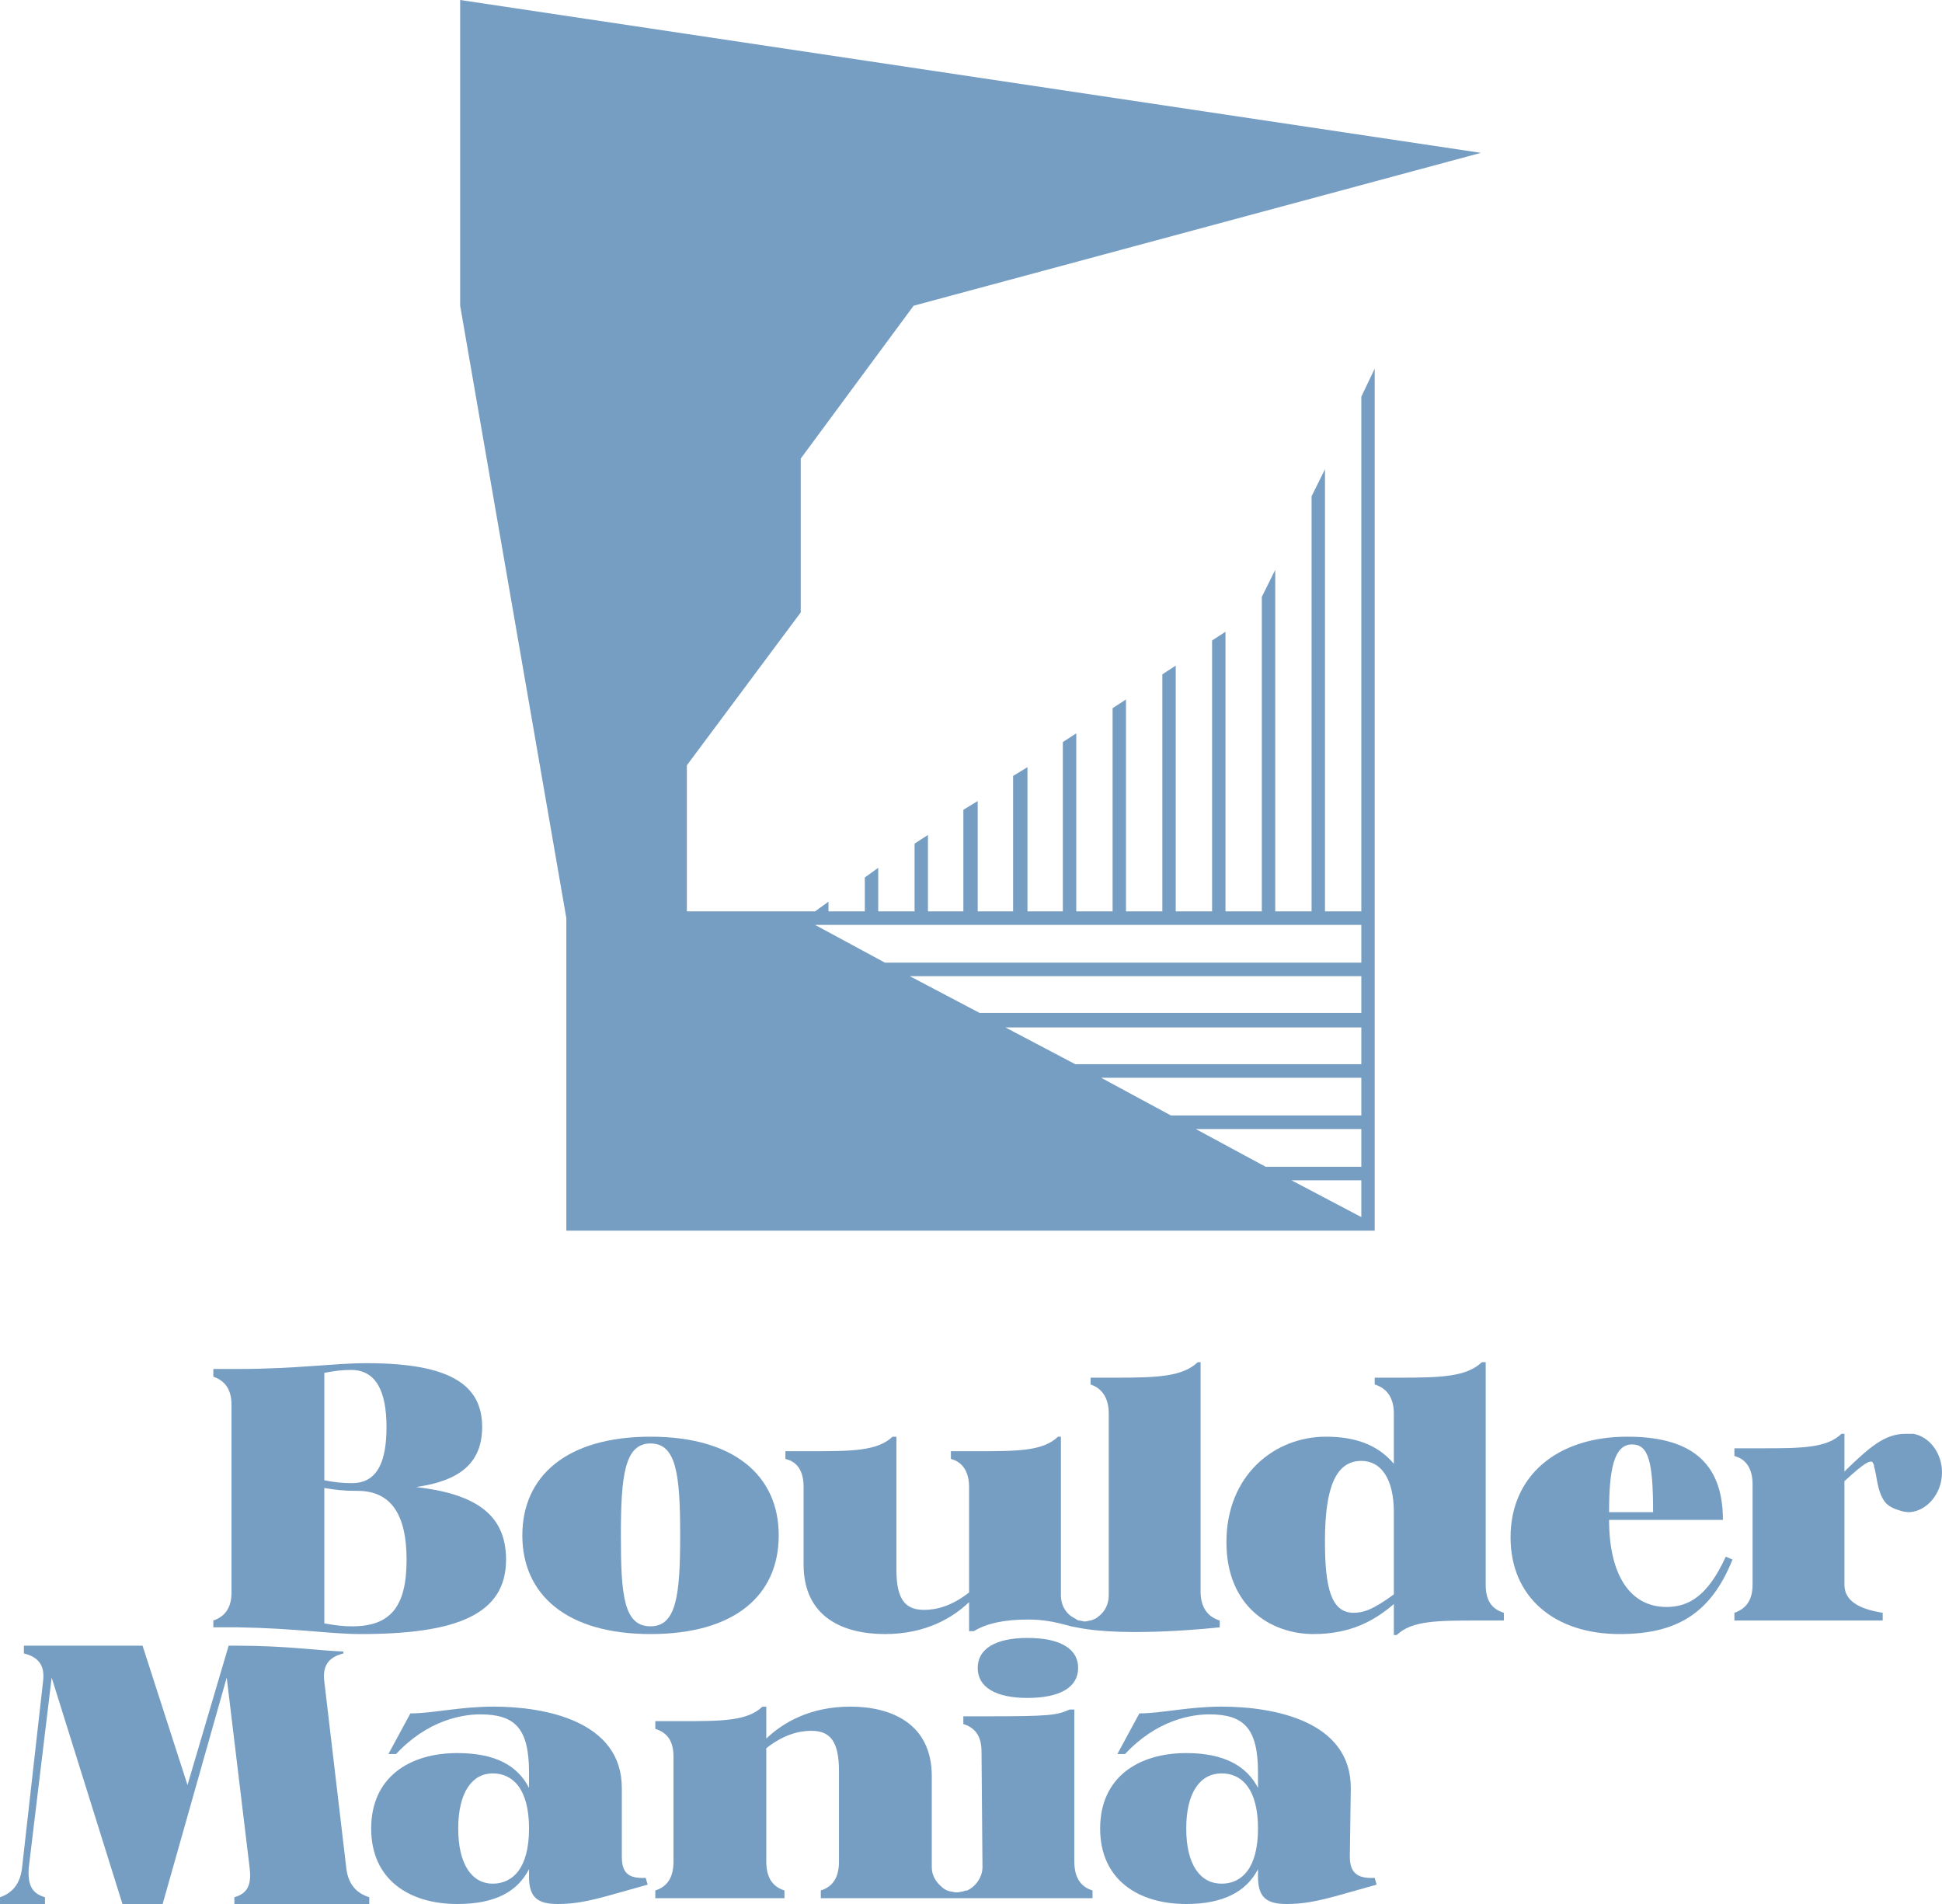 <?xml version="1.0" encoding="UTF-8"?> <svg xmlns="http://www.w3.org/2000/svg" width="102" height="100" viewBox="0 0 102 100" fill="none"><path d="M100.493 75.305C100.342 75.305 100.242 75.305 100.091 75.305C98.985 75.305 98.181 76.016 96.875 77.286V75.305H96.724C95.92 76.067 94.614 76.067 92.353 76.067H91.097V76.473C91.7 76.626 92.051 77.134 92.051 77.947V83.231C92.051 84.044 91.7 84.502 91.097 84.705V85.112H98.885V84.705C97.579 84.502 96.875 84.044 96.875 83.231V77.794C97.98 76.778 98.181 76.728 98.332 76.778C98.382 76.829 98.433 76.931 98.433 77.032C98.583 77.49 98.583 78.303 98.985 78.862C99.136 79.065 99.387 79.217 99.739 79.319C99.89 79.37 100.041 79.421 100.292 79.421C101.196 79.37 102 78.455 102 77.337C102 76.321 101.347 75.457 100.493 75.305Z" fill="#769DC2"></path><path d="M56.627 87.603C56.627 88.619 55.673 89.178 53.964 89.178C52.306 89.178 51.352 88.619 51.352 87.603C51.352 86.586 52.306 86.027 53.964 86.027C55.673 86.027 56.627 86.586 56.627 87.603Z" fill="#769DC2"></path><path d="M18.491 85.417C17.988 85.417 17.637 85.366 17.034 85.264V78.151C17.637 78.252 18.039 78.303 18.792 78.303C20.551 78.303 21.355 79.573 21.355 81.911C21.355 84.401 20.501 85.417 18.491 85.417ZM17.034 72.104C17.586 72.002 17.938 71.951 18.441 71.951C19.747 71.951 20.3 73.069 20.3 74.949C20.3 76.626 19.898 77.897 18.491 77.897C17.938 77.897 17.536 77.846 17.034 77.744V72.104ZM21.857 78.1C24.018 77.795 25.324 76.931 25.324 74.949C25.324 72.714 23.616 71.596 19.244 71.596C17.536 71.596 15.576 71.901 12.461 71.901H11.205V72.307C11.808 72.51 12.16 72.968 12.16 73.781V83.638C12.16 84.451 11.808 84.909 11.205 85.112V85.468H12.461C15.576 85.519 17.335 85.823 18.943 85.823C23.968 85.823 26.58 84.807 26.58 81.911C26.58 79.472 24.872 78.456 21.857 78.1Z" fill="#769DC2"></path><path d="M34.168 85.416C32.761 85.416 32.61 83.79 32.61 80.64C32.61 77.49 32.811 75.813 34.168 75.813C35.524 75.813 35.725 77.439 35.725 80.64C35.725 83.79 35.524 85.416 34.168 85.416ZM34.168 75.457C29.746 75.457 27.435 77.54 27.435 80.64C27.435 83.74 29.746 85.823 34.168 85.823C38.589 85.823 40.901 83.79 40.901 80.64C40.901 77.49 38.539 75.457 34.168 75.457Z" fill="#769DC2"></path><path d="M64.064 85.112V85.468C64.064 85.468 59.14 86.027 56.527 85.468C56.075 85.417 55.321 85.061 54.014 85.061H53.964C52.758 85.061 51.804 85.264 51.151 85.671H50.899V84.147C50.045 84.96 48.638 85.823 46.478 85.823C44.317 85.823 42.207 84.96 42.207 82.165V78.1C42.207 77.287 41.905 76.779 41.252 76.626V76.22H42.508C44.719 76.22 46.076 76.22 46.88 75.457H47.081V82.419C47.081 83.994 47.533 84.553 48.538 84.553C49.191 84.553 49.995 84.35 50.899 83.638V78.1C50.899 77.287 50.547 76.779 49.945 76.626V76.22H51.201C53.462 76.22 54.768 76.22 55.572 75.457H55.723V83.791C55.723 84.35 56.024 84.807 56.477 85.01C56.527 85.061 56.627 85.112 56.678 85.112C56.778 85.112 56.879 85.163 56.979 85.163C57.08 85.163 57.18 85.112 57.281 85.112C57.431 85.061 57.582 85.01 57.682 84.909C58.034 84.655 58.235 84.248 58.235 83.791V74.238C58.235 73.425 57.883 72.917 57.281 72.714V72.358H58.537C60.798 72.358 62.104 72.307 62.908 71.545H63.059V83.588C63.059 84.401 63.411 84.909 64.064 85.112Z" fill="#769DC2"></path><path d="M73.209 83.74C72.104 84.553 71.601 84.706 71.099 84.706C69.893 84.706 69.591 83.334 69.591 80.945C69.591 78.049 70.194 76.728 71.501 76.728C72.556 76.728 73.209 77.693 73.209 79.421V83.74ZM78.033 83.232V71.545H77.832C77.028 72.307 75.721 72.358 73.46 72.358H72.204V72.714C72.857 72.917 73.209 73.425 73.209 74.238V76.88C72.355 75.864 71.149 75.457 69.642 75.457C66.928 75.457 64.416 77.49 64.416 80.996C64.416 84.401 66.778 85.823 68.988 85.823C70.948 85.823 72.204 85.112 73.209 84.248V85.874H73.36C74.164 85.112 75.47 85.112 77.731 85.112H78.987V84.706C78.334 84.502 78.033 84.045 78.033 83.232Z" fill="#769DC2"></path><path d="M85.72 75.864C86.574 75.864 86.826 76.727 86.826 79.42H84.514C84.514 77.185 84.766 75.864 85.72 75.864ZM90.644 81.758C89.69 83.841 88.685 84.4 87.529 84.4C85.62 84.4 84.514 82.723 84.514 79.827H90.493C90.493 76.626 88.584 75.457 85.469 75.457C81.751 75.457 79.339 77.54 79.339 80.742C79.339 83.892 81.65 85.823 85.067 85.823C87.981 85.823 89.84 84.807 90.996 81.91L90.644 81.758Z" fill="#769DC2"></path><path d="M18.189 98.121L17.034 88.314C16.933 87.501 17.235 87.043 18.038 86.84V86.739C16.631 86.688 15.024 86.434 12.461 86.434H12.009L9.848 93.751L7.487 86.434H1.256V86.84C2.06 87.043 2.362 87.501 2.261 88.314L1.156 98.121C1.055 98.984 0.603 99.442 0 99.645V100.001H2.362V99.645C1.658 99.442 1.457 98.984 1.507 98.121L2.713 88.11L6.432 100.001H8.542L11.908 88.11L13.114 98.121C13.215 98.984 13.014 99.442 12.31 99.645V100.001H19.395V99.645C18.742 99.442 18.29 98.984 18.189 98.121Z" fill="#769DC2"></path><path d="M25.876 98.933C24.821 98.933 24.067 97.968 24.067 96.037C24.067 94.106 24.821 93.141 25.876 93.141C26.932 93.141 27.786 93.954 27.786 96.037C27.786 98.121 26.932 98.933 25.876 98.933ZM33.916 98.629C32.961 98.68 32.66 98.324 32.66 97.511V93.903C32.66 90.397 28.64 89.635 25.927 89.635C24.118 89.635 22.761 89.99 21.555 89.99L20.4 92.125H20.802C22.46 90.346 24.268 90.041 25.223 90.041C27.032 90.041 27.786 90.753 27.786 93.09V93.903C27.183 92.734 26.027 92.074 24.017 92.074C21.505 92.074 19.495 93.344 19.495 96.037C19.495 98.73 21.505 100.001 24.017 100.001C26.027 100.001 27.183 99.34 27.786 98.171V98.578C27.786 99.696 28.288 100.001 29.293 100.001C30.198 100.001 30.951 99.848 32.207 99.493L34.016 98.984L33.916 98.629Z" fill="#769DC2"></path><path d="M57.382 99.289V99.696H43.112V99.289C43.765 99.086 44.066 98.578 44.066 97.765V93.039C44.066 91.464 43.614 90.905 42.609 90.905C41.956 90.905 41.152 91.108 40.248 91.82V97.765C40.248 98.578 40.549 99.086 41.202 99.289V99.696H34.419V99.289C35.072 99.086 35.374 98.578 35.374 97.765V92.277C35.374 91.464 35.072 91.007 34.419 90.803V90.397H35.675C37.936 90.397 39.243 90.397 40.047 89.635H40.248V91.312C41.102 90.499 42.509 89.635 44.669 89.635C46.779 89.635 48.94 90.499 48.94 93.293V98.07C48.94 98.476 49.141 98.832 49.443 99.086C49.543 99.188 49.694 99.289 49.895 99.34C49.995 99.34 50.096 99.391 50.246 99.391C50.397 99.391 50.498 99.34 50.598 99.34C50.699 99.289 50.749 99.289 50.799 99.289C51.252 99.086 51.603 98.578 51.603 98.07C51.603 98.019 51.553 92.023 51.553 92.023C51.553 91.21 51.252 90.753 50.598 90.549V90.143H51.854C55.07 90.143 55.522 90.092 56.176 89.787H56.427V97.765C56.427 98.578 56.728 99.086 57.382 99.289Z" fill="#769DC2"></path><path d="M64.165 98.933C63.059 98.933 62.305 97.968 62.305 96.037C62.305 94.106 63.059 93.141 64.165 93.141C65.22 93.141 66.074 93.954 66.074 96.037C66.074 98.121 65.22 98.933 64.165 98.933ZM72.204 98.629C71.249 98.68 70.897 98.324 70.897 97.511L70.948 93.903C70.948 90.397 66.928 89.635 64.165 89.635C62.406 89.635 60.999 89.99 59.843 89.99L58.688 92.125H59.09C60.748 90.346 62.557 90.041 63.511 90.041C65.32 90.041 66.074 90.753 66.074 93.09V93.903C65.471 92.734 64.265 92.074 62.305 92.074C59.793 92.074 57.783 93.344 57.783 96.037C57.783 98.73 59.793 100.001 62.305 100.001C64.265 100.001 65.471 99.34 66.074 98.171V98.578C66.074 99.696 66.576 100.001 67.581 100.001C68.486 100.001 69.239 99.848 70.496 99.493L72.304 98.984L72.204 98.629Z" fill="#769DC2"></path><path d="M71.501 50.559H46.478L42.81 48.577H71.501V50.559ZM71.501 53.201H51.453L47.785 51.27H71.501V53.201ZM71.501 55.894H56.477L52.809 53.963H71.501V55.894ZM71.501 58.587H61.502L57.834 56.606H71.501V58.587ZM71.501 61.281H66.476L62.808 59.299H71.501V61.281ZM71.501 63.923L67.833 61.992H71.501V63.923ZM71.501 47.866H69.592V24.644L68.888 26.067V47.866H66.979V29.929L66.275 31.352V47.866H64.366V33.181L63.663 33.638V47.866H61.753V34.959L61.05 35.417V47.866H59.14V36.738L58.437 37.195V47.866H56.528V38.516L55.824 38.974V47.866H53.965V40.295L53.211 40.752V47.866H51.352V42.073L50.599 42.531V47.866H48.739V43.852L48.036 44.309V47.866H46.127V45.579L45.423 46.087V47.866H43.514V47.358L42.81 47.866H36.077V40.193L42.057 32.165V24.085L47.986 16.057L77.782 8.028L24.169 0V16.057L29.746 48.221V64.634H72.204V19.36L71.501 20.833V47.866Z" fill="#769DC2"></path></svg> 